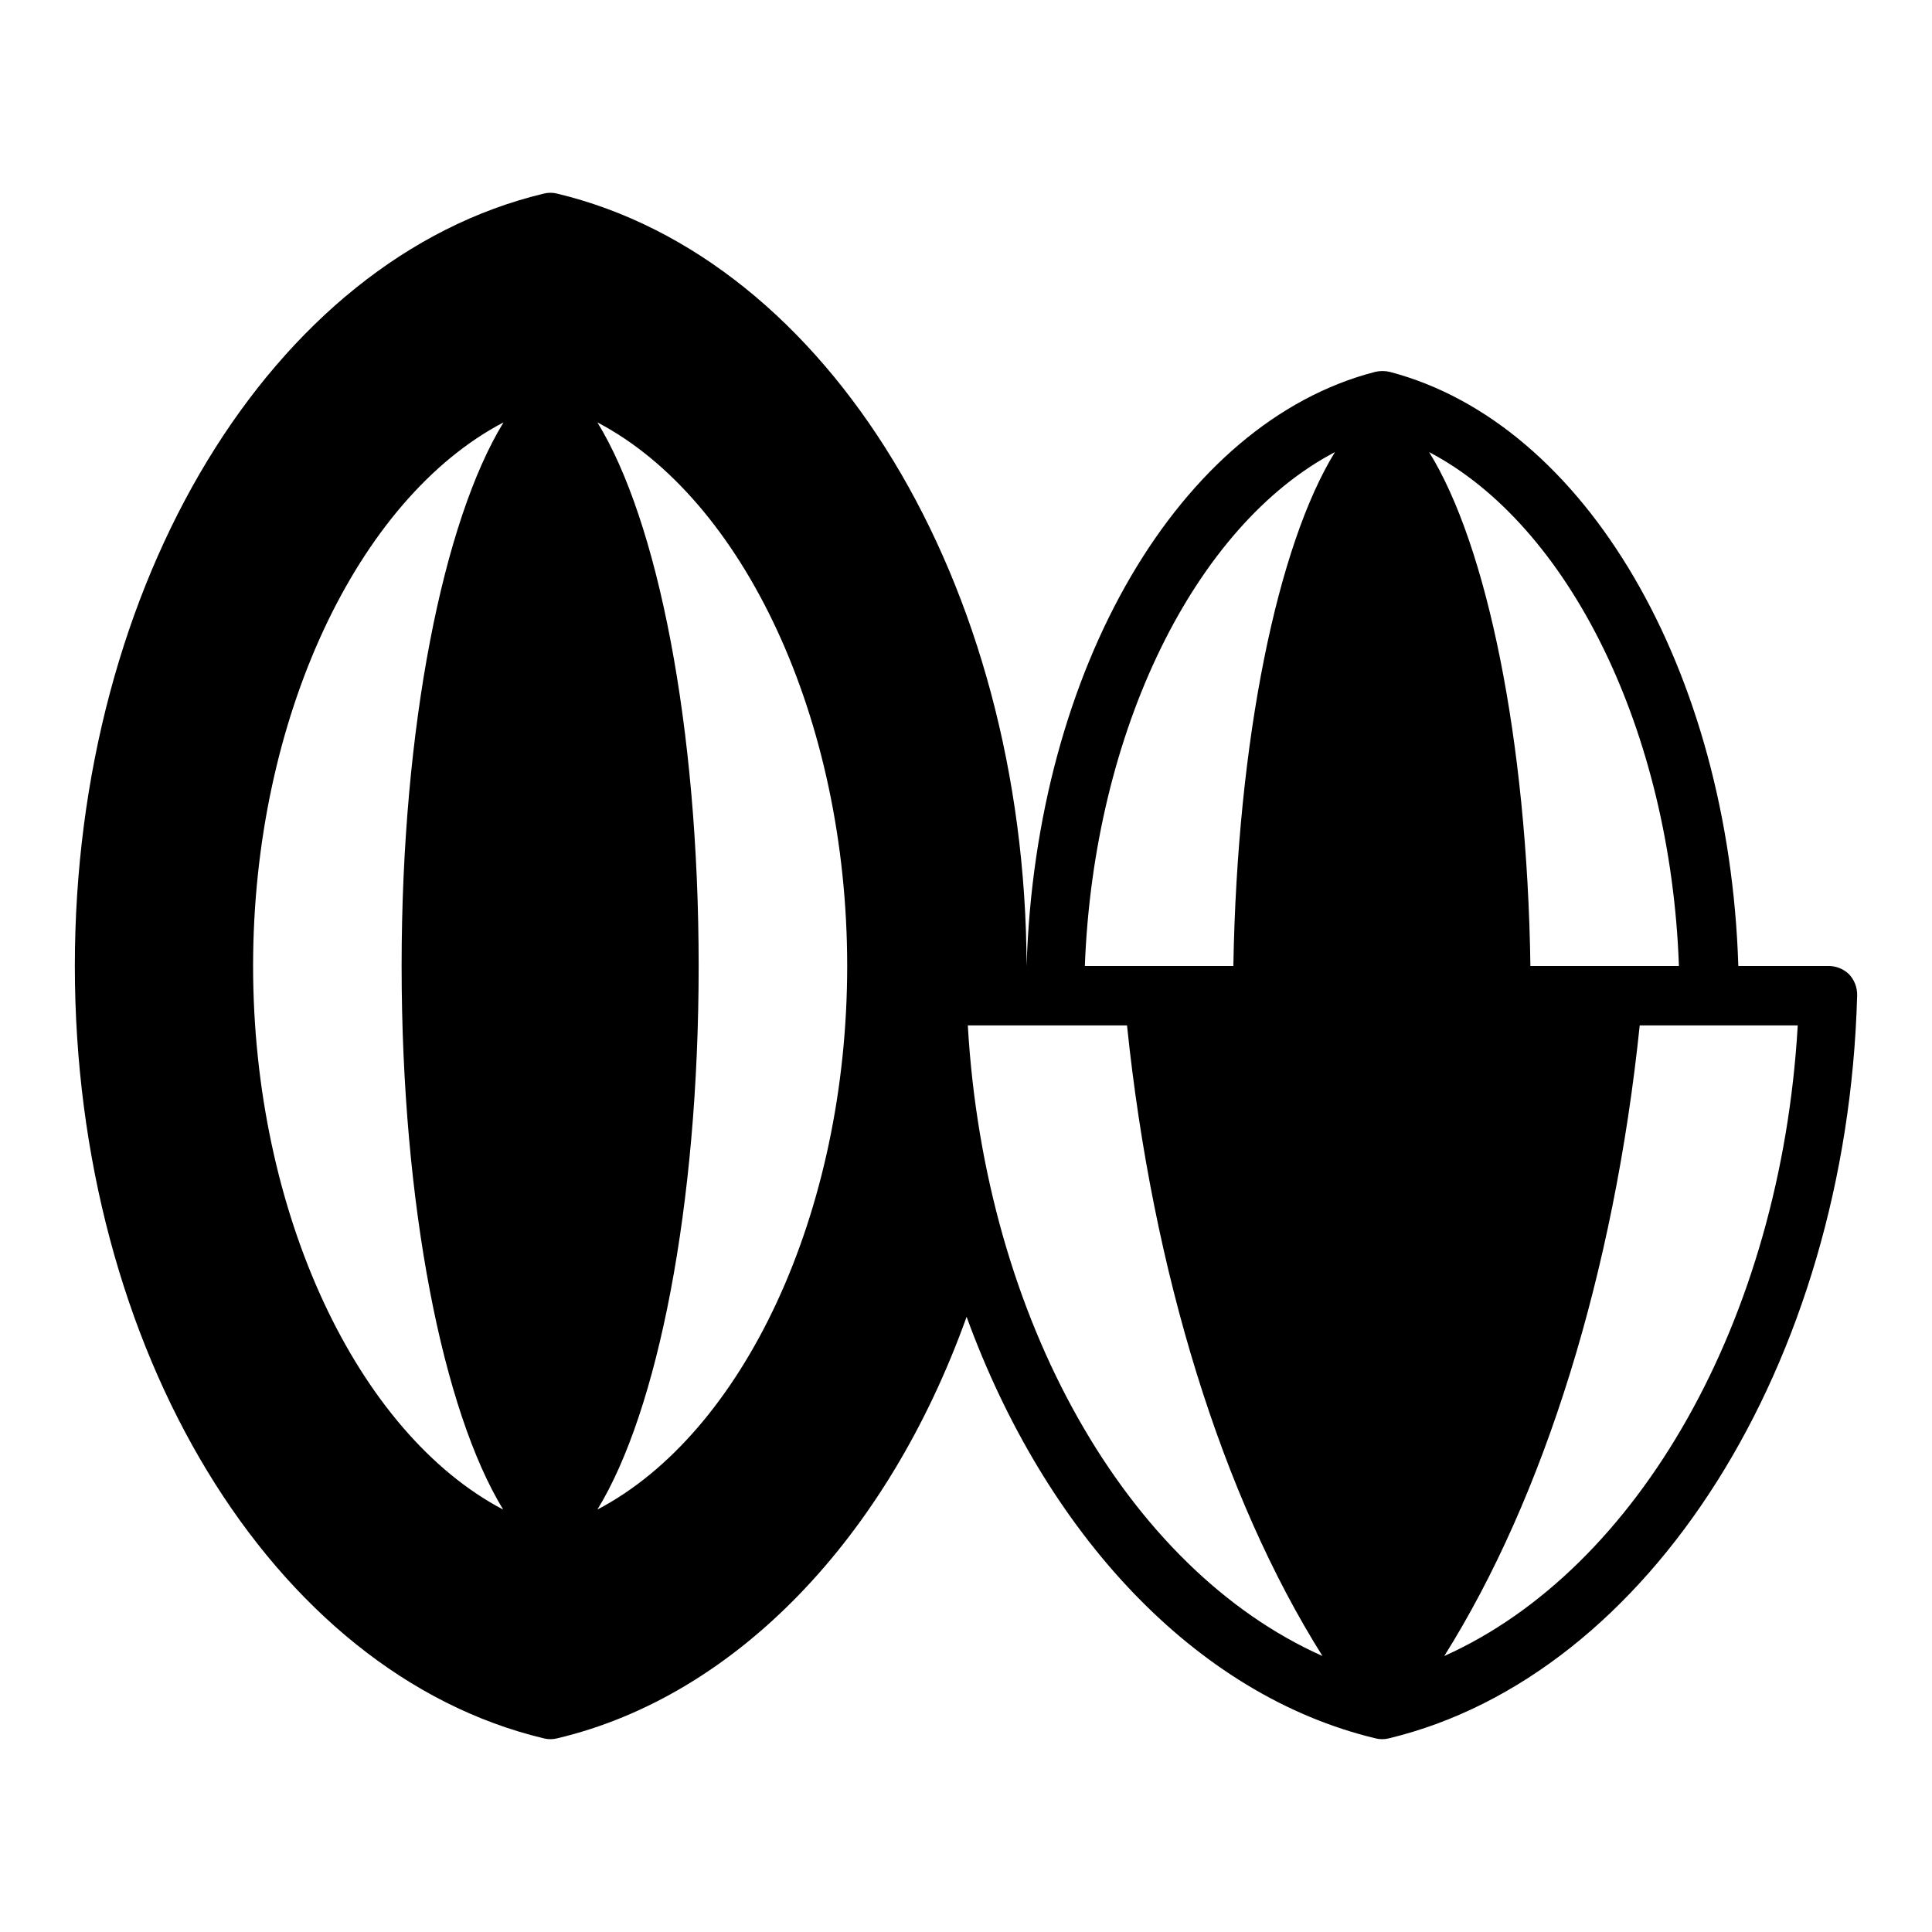 <?xml version="1.0" encoding="UTF-8"?>
<!-- Uploaded to: SVG Repo, www.svgrepo.com, Generator: SVG Repo Mixer Tools -->
<svg fill="#000000" width="800px" height="800px" version="1.1" viewBox="144 144 512 512" xmlns="http://www.w3.org/2000/svg">
 <path d="m288.06 604.67c1.188 0.312 2.434 0.312 3.621 0 47.23-11.18 87.457-53.059 108.48-111.7 20.859 57.309 60.535 100.21 108.32 111.7 1.184 0.312 2.434 0.312 3.621 0 68.957-16.609 121.39-99.188 124.06-196.8 0.074-2.137-0.723-4.211-2.207-5.746-1.527-1.438-3.57-2.203-5.664-2.125h-23.617c-2.441-78.328-40.461-143.82-92.34-157.44-1.293-0.312-2.641-0.312-3.938 0-51.875 13.383-89.898 78.719-92.34 157.44-0.312-101.47-52.426-187.43-124.38-204.68-1.188-0.312-2.434-0.312-3.621 0-71.949 17.242-124.22 103.2-124.22 204.68 0 101.47 52.273 187.43 124.22 204.67zm332.36-188.93c-4.488 77.934-42.195 144.06-93.676 167.12 26.527-42.195 45.027-101.71 51.797-167.12zm-31.488-15.742h-39.359c-0.867-60.141-11.57-111.55-26.844-136.19 37.078 19.445 64 73.84 66.203 136.19zm-91.156-136.19c-15.195 24.641-25.898 76.043-26.922 136.19h-39.359c2.359-62.348 29.203-116.74 66.281-136.19zm-55.105 151.93c6.769 65.418 25.191 124.85 51.797 167.12-51.797-23.066-89.504-89.113-93.988-167.12zm-140.36-159.8c38.648 20.23 66.203 78.484 66.203 144.06s-27.555 123.82-66.203 144.05c15.977-25.977 26.84-80.449 26.84-144.05 0-63.609-10.863-118.08-26.84-144.06zm-24.875 0c-15.902 25.977-27.004 80.449-27.004 144.06 0 63.605 11.02 118.08 26.922 144.06-38.57-20.234-66.281-78.484-66.281-144.06s27.711-123.83 66.359-144.06z"/>
</svg>